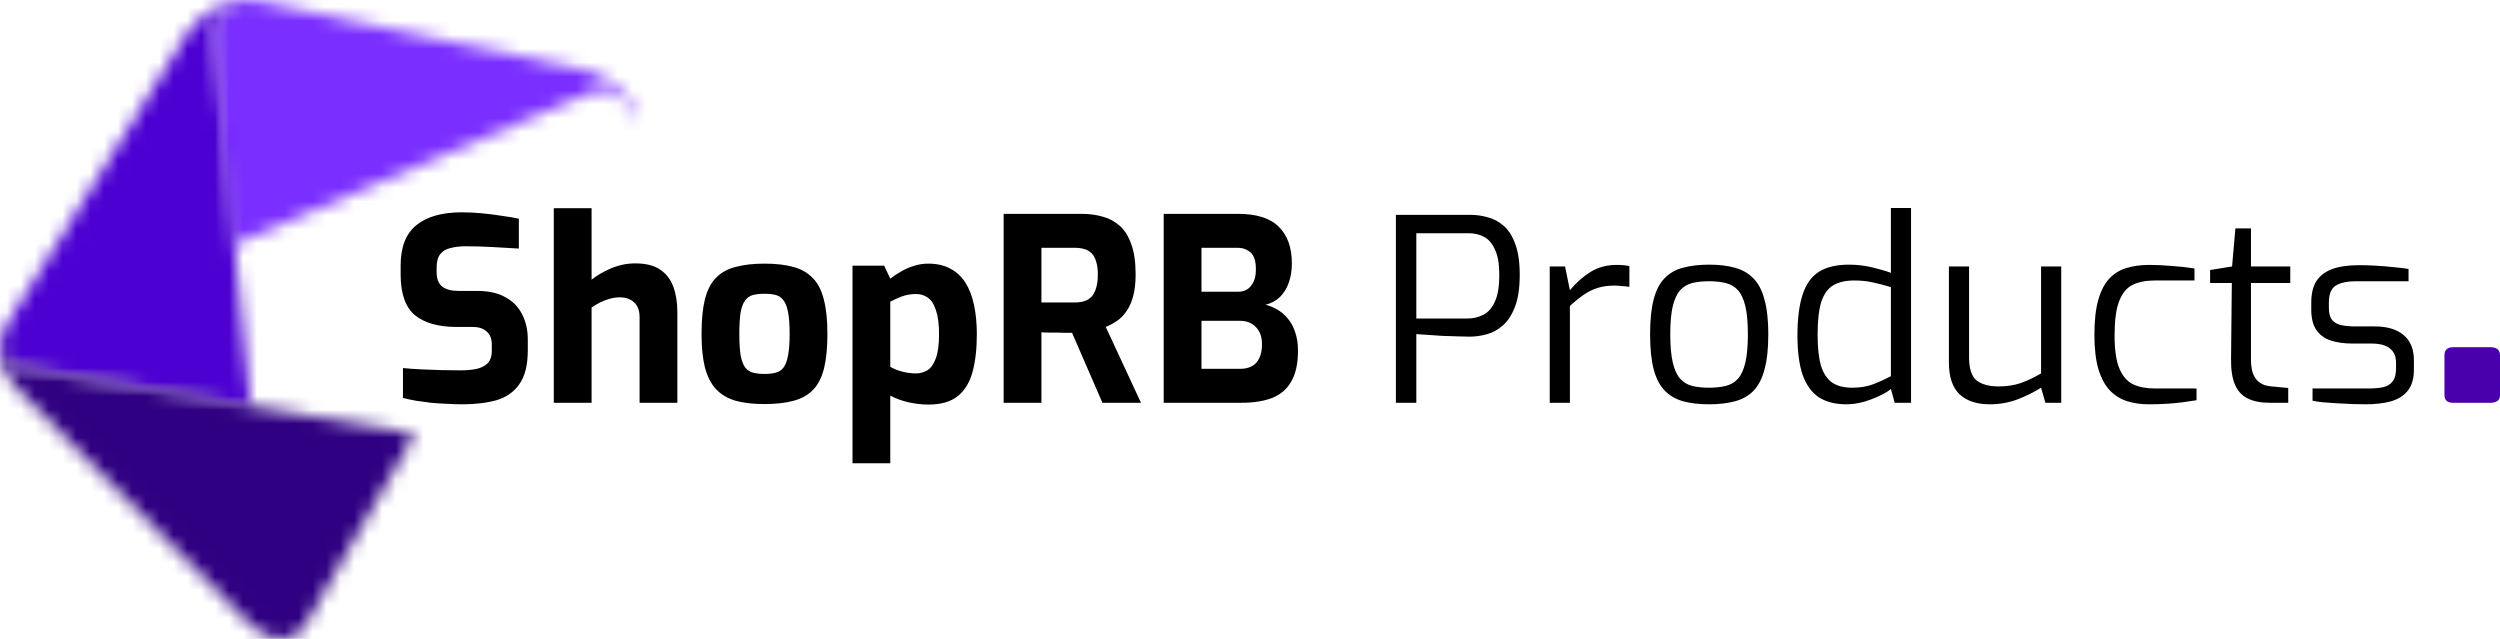 <svg width="180" height="46" viewBox="0 0 180 46" fill="none" xmlns="http://www.w3.org/2000/svg">
<mask id="mask0_2_109" style="mask-type:luminance" maskUnits="userSpaceOnUse" x="15" y="0" width="32" height="18">
<path d="M15.364 2.09L16.615 17.685L42.77 6.548C45.003 6.006 46.001 8.981 46.001 8.981C45.676 5.981 42.192 5.088 42.192 5.088L18.686 0.093C18.458 0.055 18.243 0.037 18.043 0.037C15.918 0.037 15.364 2.09 15.364 2.09Z" fill="white"/>
</mask>
<g mask="url(#mask0_2_109)">
<path d="M8.245 3.176L40.55 -11.071L53.116 14.546L20.811 28.792L8.245 3.176Z" fill="#7A2EFF"/>
</g>
<mask id="mask1_2_109" style="mask-type:luminance" maskUnits="userSpaceOnUse" x="0" y="0" width="19" height="30">
<path d="M13.54 2.302L0.523 23.297C-0.944 26.399 1.651 26.493 1.651 26.493L18.035 29.293L15.381 2.288C15.979 -0.365 18.687 0.101 18.687 0.101C18.365 0.031 18.056 0 17.758 0C15.183 0.001 13.54 2.302 13.54 2.302Z" fill="white"/>
</mask>
<g mask="url(#mask1_2_109)">
<path d="M-11.659 25.266L1.722 -6.741L29.404 3.663L16.022 35.67L-11.659 25.266Z" fill="#4C00D2"/>
</g>
<mask id="mask2_2_109" style="mask-type:luminance" maskUnits="userSpaceOnUse" x="0" y="23" width="30" height="23">
<path d="M1.261 28.008L17.731 44.674C20.36 47.336 21.883 45.167 21.883 45.167L29.878 31.235L1.651 26.493C-0.585 26.286 0.523 23.298 0.523 23.298C-0.99 25.949 1.261 28.008 1.261 28.008Z" fill="white"/>
</mask>
<g mask="url(#mask2_2_109)">
<path d="M26.763 56.157L-8.629 44.907L2.131 14.477L37.523 25.727L26.763 56.157Z" fill="#2F0081"/>
</g>
<path d="M33.276 29.11C32.921 29.11 32.553 29.098 32.174 29.073C31.806 29.061 31.426 29.037 31.034 29C30.654 28.951 30.292 28.902 29.949 28.853C29.606 28.791 29.294 28.724 29.012 28.651V26.5C29.379 26.537 29.796 26.567 30.262 26.592C30.727 26.616 31.212 26.635 31.714 26.647C32.217 26.659 32.694 26.665 33.148 26.665C33.614 26.665 34.012 26.628 34.343 26.555C34.686 26.469 34.949 26.328 35.133 26.132C35.317 25.924 35.409 25.642 35.409 25.287V24.79C35.409 24.386 35.286 24.079 35.041 23.871C34.808 23.651 34.471 23.54 34.03 23.54H32.872C31.573 23.54 30.574 23.258 29.876 22.695C29.189 22.119 28.846 21.144 28.846 19.772V19.11C28.846 17.787 29.226 16.818 29.986 16.206C30.746 15.593 31.83 15.287 33.24 15.287C33.742 15.287 34.239 15.311 34.729 15.36C35.231 15.409 35.709 15.47 36.163 15.544C36.628 15.605 37.027 15.673 37.357 15.746V17.897C36.794 17.86 36.163 17.823 35.464 17.787C34.778 17.75 34.141 17.731 33.552 17.731C33.136 17.731 32.762 17.774 32.431 17.86C32.112 17.934 31.867 18.081 31.696 18.301C31.524 18.522 31.438 18.834 31.438 19.239V19.606C31.438 20.084 31.573 20.427 31.843 20.636C32.112 20.844 32.511 20.948 33.038 20.948H34.38C35.201 20.948 35.875 21.102 36.402 21.408C36.941 21.702 37.339 22.113 37.596 22.64C37.866 23.166 38.001 23.767 38.001 24.441V25.213C38.001 26.279 37.799 27.094 37.394 27.658C37.002 28.222 36.451 28.608 35.74 28.816C35.041 29.012 34.22 29.11 33.276 29.11ZM39.873 29V14.992H42.594V20.14C42.949 19.845 43.409 19.576 43.973 19.331C44.549 19.086 45.137 18.963 45.737 18.963C46.485 18.963 47.079 19.11 47.52 19.404C47.962 19.698 48.28 20.109 48.476 20.636C48.672 21.163 48.77 21.776 48.77 22.474V29H46.05V22.823C46.05 22.505 45.989 22.241 45.866 22.033C45.743 21.825 45.578 21.671 45.37 21.573C45.161 21.463 44.916 21.408 44.635 21.408C44.377 21.408 44.126 21.445 43.881 21.518C43.648 21.579 43.421 21.665 43.201 21.776C42.992 21.886 42.79 22.008 42.594 22.143V29H39.873ZM55.034 29.092C54.225 29.092 53.533 29.012 52.957 28.853C52.381 28.681 51.909 28.399 51.541 28.007C51.186 27.615 50.922 27.094 50.751 26.445C50.592 25.795 50.512 24.992 50.512 24.037C50.512 23.032 50.592 22.204 50.751 21.555C50.922 20.893 51.186 20.378 51.541 20.011C51.909 19.631 52.381 19.367 52.957 19.22C53.545 19.061 54.237 18.981 55.034 18.981C55.855 18.981 56.553 19.061 57.13 19.22C57.706 19.38 58.171 19.649 58.527 20.029C58.894 20.397 59.158 20.912 59.317 21.573C59.489 22.223 59.574 23.044 59.574 24.037C59.574 25.017 59.495 25.838 59.335 26.5C59.176 27.149 58.919 27.664 58.563 28.044C58.208 28.424 57.736 28.694 57.148 28.853C56.572 29.012 55.867 29.092 55.034 29.092ZM55.034 26.923C55.365 26.923 55.641 26.892 55.861 26.831C56.094 26.77 56.278 26.647 56.413 26.463C56.56 26.267 56.67 25.973 56.743 25.581C56.817 25.189 56.854 24.674 56.854 24.037C56.854 23.387 56.817 22.872 56.743 22.492C56.67 22.1 56.56 21.812 56.413 21.628C56.278 21.432 56.094 21.304 55.861 21.242C55.641 21.181 55.365 21.151 55.034 21.151C54.715 21.151 54.44 21.181 54.207 21.242C53.986 21.304 53.802 21.432 53.655 21.628C53.508 21.812 53.398 22.1 53.324 22.492C53.263 22.872 53.232 23.387 53.232 24.037C53.232 24.674 53.263 25.189 53.324 25.581C53.398 25.973 53.508 26.267 53.655 26.463C53.802 26.647 53.986 26.77 54.207 26.831C54.44 26.892 54.715 26.923 55.034 26.923ZM61.38 33.356V19.128H63.659L64.1 20.066C64.333 19.882 64.59 19.711 64.872 19.551C65.154 19.38 65.46 19.245 65.791 19.147C66.122 19.037 66.471 18.981 66.839 18.981C67.44 18.981 67.96 19.098 68.402 19.331C68.855 19.564 69.223 19.901 69.504 20.342C69.786 20.783 69.995 21.322 70.129 21.959C70.264 22.584 70.332 23.289 70.332 24.073C70.332 25.127 70.228 26.034 70.019 26.794C69.811 27.554 69.449 28.136 68.935 28.54C68.432 28.933 67.734 29.129 66.839 29.129C66.373 29.129 65.895 29.073 65.405 28.963C64.927 28.853 64.492 28.694 64.1 28.485V33.356H61.38ZM65.957 26.886C66.239 26.886 66.508 26.812 66.766 26.665C67.023 26.506 67.225 26.224 67.372 25.82C67.531 25.415 67.611 24.833 67.611 24.073C67.611 23.338 67.538 22.762 67.391 22.345C67.256 21.916 67.066 21.616 66.821 21.445C66.576 21.261 66.288 21.169 65.957 21.169C65.577 21.169 65.228 21.23 64.909 21.353C64.59 21.475 64.321 21.598 64.1 21.72V26.408C64.345 26.555 64.633 26.671 64.964 26.757C65.295 26.843 65.626 26.886 65.957 26.886ZM72.261 29V15.397H77.886C78.425 15.397 78.928 15.464 79.394 15.599C79.859 15.722 80.27 15.942 80.625 16.261C80.981 16.579 81.256 17.021 81.452 17.584C81.661 18.148 81.765 18.871 81.765 19.753C81.765 20.378 81.704 20.912 81.581 21.353C81.459 21.794 81.293 22.155 81.085 22.437C80.889 22.719 80.662 22.946 80.405 23.117C80.147 23.289 79.884 23.43 79.614 23.54L82.151 29H79.375L77.188 23.963C77.041 23.963 76.869 23.963 76.673 23.963C76.489 23.951 76.299 23.945 76.103 23.945C75.907 23.945 75.711 23.945 75.515 23.945C75.319 23.945 75.141 23.939 74.982 23.926V29H72.261ZM74.982 21.776H77.408C77.653 21.776 77.874 21.745 78.07 21.684C78.266 21.622 78.438 21.518 78.585 21.371C78.732 21.212 78.842 21.003 78.916 20.746C79.001 20.489 79.044 20.158 79.044 19.753C79.044 19.374 79.001 19.061 78.916 18.816C78.842 18.559 78.732 18.363 78.585 18.228C78.438 18.081 78.266 17.983 78.07 17.934C77.874 17.872 77.653 17.842 77.408 17.842H74.982V21.776ZM83.786 29V15.397H89.135C90.484 15.397 91.464 15.709 92.077 16.334C92.702 16.947 93.014 17.823 93.014 18.963C93.014 19.502 92.934 19.98 92.775 20.397C92.628 20.801 92.414 21.138 92.132 21.408C91.85 21.665 91.513 21.843 91.121 21.941C91.415 22.015 91.697 22.131 91.966 22.29C92.248 22.45 92.499 22.664 92.72 22.934C92.953 23.203 93.131 23.534 93.253 23.926C93.388 24.306 93.455 24.747 93.455 25.25C93.455 26.169 93.296 26.904 92.977 27.456C92.671 28.007 92.211 28.405 91.599 28.651C90.998 28.884 90.257 29 89.374 29H83.786ZM86.507 26.555H89.301C89.62 26.555 89.895 26.494 90.128 26.371C90.361 26.249 90.539 26.059 90.661 25.801C90.796 25.544 90.863 25.201 90.863 24.772C90.863 24.416 90.796 24.116 90.661 23.871C90.526 23.626 90.343 23.436 90.11 23.301C89.877 23.166 89.607 23.099 89.301 23.099H86.507V26.555ZM86.507 21.003H89.154C89.546 21.003 89.852 20.863 90.073 20.581C90.306 20.287 90.422 19.907 90.422 19.441C90.434 18.84 90.312 18.424 90.055 18.191C89.797 17.958 89.485 17.842 89.117 17.842H86.507V21.003ZM100.505 29V15.47H105.891C106.283 15.47 106.681 15.525 107.086 15.636C107.502 15.734 107.888 15.936 108.244 16.242C108.599 16.537 108.881 16.972 109.089 17.548C109.31 18.111 109.42 18.859 109.42 19.79C109.42 20.746 109.304 21.518 109.071 22.107C108.85 22.682 108.556 23.13 108.189 23.448C107.833 23.755 107.447 23.963 107.03 24.073C106.614 24.184 106.209 24.239 105.817 24.239C105.633 24.239 105.364 24.233 105.008 24.22C104.653 24.208 104.273 24.196 103.869 24.184C103.477 24.159 103.109 24.135 102.766 24.11C102.423 24.086 102.159 24.067 101.975 24.055V29H100.505ZM101.975 22.934H105.633C106.062 22.934 106.454 22.842 106.81 22.658C107.165 22.474 107.441 22.155 107.637 21.702C107.845 21.249 107.95 20.617 107.95 19.809C107.95 19.012 107.845 18.399 107.637 17.97C107.441 17.529 107.178 17.223 106.847 17.051C106.516 16.88 106.154 16.794 105.762 16.794H101.975V22.934ZM111.58 29V19.184H112.683L113.033 20.893C113.474 20.366 113.964 19.931 114.503 19.588C115.055 19.245 115.686 19.073 116.397 19.073C116.568 19.073 116.728 19.079 116.875 19.092C117.034 19.104 117.181 19.128 117.316 19.165V20.654C117.156 20.63 116.985 20.611 116.801 20.599C116.617 20.575 116.433 20.562 116.25 20.562C115.796 20.562 115.392 20.617 115.036 20.728C114.681 20.838 114.344 21.003 114.025 21.224C113.707 21.445 113.376 21.714 113.033 22.033V29H111.58ZM123.053 29.11C122.342 29.11 121.717 29.037 121.178 28.89C120.651 28.742 120.21 28.485 119.855 28.117C119.499 27.75 119.236 27.241 119.064 26.592C118.893 25.93 118.807 25.09 118.807 24.073C118.807 23.044 118.893 22.204 119.064 21.555C119.236 20.893 119.499 20.385 119.855 20.029C120.21 19.662 120.651 19.41 121.178 19.276C121.717 19.128 122.342 19.055 123.053 19.055C123.764 19.055 124.383 19.128 124.91 19.276C125.449 19.423 125.896 19.68 126.252 20.048C126.607 20.403 126.871 20.912 127.042 21.573C127.226 22.223 127.318 23.056 127.318 24.073C127.318 25.103 127.226 25.948 127.042 26.61C126.871 27.26 126.607 27.768 126.252 28.136C125.909 28.491 125.467 28.742 124.928 28.89C124.389 29.037 123.764 29.11 123.053 29.11ZM123.053 27.915C123.507 27.915 123.905 27.872 124.248 27.787C124.603 27.701 124.897 27.529 125.13 27.272C125.363 27.015 125.541 26.628 125.663 26.114C125.786 25.599 125.847 24.919 125.847 24.073C125.847 23.215 125.786 22.535 125.663 22.033C125.541 21.53 125.363 21.151 125.13 20.893C124.897 20.636 124.603 20.464 124.248 20.378C123.905 20.293 123.507 20.25 123.053 20.25C122.587 20.25 122.183 20.293 121.84 20.378C121.497 20.464 121.209 20.636 120.976 20.893C120.743 21.151 120.565 21.53 120.443 22.033C120.32 22.535 120.259 23.215 120.259 24.073C120.259 24.919 120.32 25.599 120.443 26.114C120.565 26.628 120.743 27.015 120.976 27.272C121.209 27.529 121.497 27.701 121.84 27.787C122.183 27.872 122.587 27.915 123.053 27.915ZM132.946 29.11C132.137 29.11 131.469 28.939 130.942 28.596C130.427 28.24 130.041 27.701 129.784 26.978C129.539 26.242 129.416 25.305 129.416 24.165C129.416 22.952 129.539 21.972 129.784 21.224C130.029 20.464 130.421 19.913 130.96 19.57C131.5 19.227 132.223 19.055 133.129 19.055C133.681 19.055 134.22 19.116 134.747 19.239C135.274 19.361 135.74 19.496 136.144 19.643V14.974H137.596V29H136.42L136.144 28.007C135.96 28.166 135.685 28.332 135.317 28.504C134.962 28.675 134.569 28.822 134.14 28.945C133.724 29.055 133.326 29.11 132.946 29.11ZM133.368 27.915C133.932 27.915 134.441 27.829 134.894 27.658C135.36 27.474 135.777 27.284 136.144 27.088V20.673C135.703 20.538 135.28 20.427 134.876 20.342C134.471 20.244 134.018 20.195 133.515 20.195C132.89 20.195 132.382 20.311 131.99 20.544C131.598 20.777 131.31 21.181 131.126 21.757C130.954 22.321 130.868 23.105 130.868 24.11C130.868 25.017 130.948 25.752 131.107 26.316C131.279 26.88 131.549 27.29 131.916 27.548C132.284 27.793 132.768 27.915 133.368 27.915ZM143.262 29.11C142.318 29.11 141.589 28.865 141.074 28.375C140.572 27.885 140.321 27.125 140.321 26.096V19.184H141.773V25.728C141.773 26.549 141.957 27.107 142.324 27.401C142.704 27.683 143.231 27.823 143.905 27.823C144.481 27.823 145.008 27.744 145.486 27.584C145.964 27.413 146.454 27.18 146.957 26.886V19.184H148.409V29H147.269L146.957 27.915C146.454 28.234 145.884 28.516 145.247 28.761C144.622 28.994 143.96 29.11 143.262 29.11ZM154.712 29.11C154.161 29.11 153.646 29.037 153.168 28.89C152.69 28.742 152.273 28.485 151.918 28.117C151.563 27.75 151.287 27.241 151.091 26.592C150.895 25.942 150.797 25.115 150.797 24.11C150.797 23.093 150.888 22.26 151.072 21.61C151.256 20.948 151.52 20.434 151.863 20.066C152.206 19.698 152.623 19.441 153.113 19.294C153.603 19.147 154.148 19.073 154.749 19.073C155.239 19.073 155.772 19.098 156.348 19.147C156.924 19.184 157.476 19.245 158.003 19.331V20.195H155.135C154.51 20.195 153.983 20.299 153.554 20.507C153.125 20.715 152.8 21.108 152.58 21.684C152.359 22.247 152.249 23.069 152.249 24.147C152.249 25.189 152.365 25.985 152.598 26.537C152.831 27.088 153.162 27.468 153.591 27.676C154.02 27.872 154.54 27.971 155.153 27.971H158.15V28.816C157.868 28.865 157.537 28.914 157.157 28.963C156.789 29.012 156.397 29.049 155.98 29.073C155.564 29.098 155.141 29.11 154.712 29.11ZM163.411 29C162.774 29 162.247 28.896 161.83 28.687C161.414 28.479 161.107 28.142 160.911 27.676C160.715 27.211 160.623 26.592 160.636 25.82L160.691 20.378H159.128V19.441L160.709 19.184L160.948 16.445H162.069V19.184H164.9V20.378H162.069V25.82C162.069 26.249 162.112 26.592 162.198 26.849C162.296 27.107 162.419 27.303 162.566 27.437C162.725 27.572 162.89 27.67 163.062 27.732C163.234 27.78 163.399 27.811 163.558 27.823L164.753 27.934V29H163.411ZM170.29 29.11C170.045 29.11 169.744 29.104 169.389 29.092C169.034 29.079 168.66 29.061 168.268 29.037C167.888 29.012 167.539 28.988 167.22 28.963C166.914 28.926 166.675 28.89 166.503 28.853V27.971H170.529C170.933 27.971 171.282 27.94 171.577 27.879C171.871 27.817 172.097 27.683 172.257 27.474C172.428 27.266 172.514 26.953 172.514 26.537V26.096C172.514 25.666 172.373 25.336 172.091 25.103C171.809 24.858 171.356 24.735 170.731 24.735H169.352C168.776 24.735 168.262 24.662 167.808 24.515C167.367 24.367 167.024 24.116 166.779 23.761C166.534 23.405 166.411 22.915 166.411 22.29V21.776C166.411 21.163 166.527 20.66 166.76 20.268C167.005 19.876 167.379 19.582 167.882 19.386C168.396 19.19 169.058 19.092 169.867 19.092C170.21 19.092 170.602 19.104 171.043 19.128C171.497 19.153 171.938 19.19 172.367 19.239C172.796 19.276 173.145 19.318 173.415 19.367V20.25H169.628C169.003 20.25 168.519 20.354 168.176 20.562C167.845 20.771 167.679 21.175 167.679 21.776V22.18C167.679 22.56 167.759 22.848 167.918 23.044C168.078 23.228 168.298 23.35 168.58 23.412C168.874 23.473 169.211 23.503 169.591 23.503H170.988C171.883 23.503 172.575 23.712 173.066 24.128C173.556 24.545 173.801 25.146 173.801 25.93V26.61C173.801 27.272 173.648 27.787 173.341 28.154C173.047 28.51 172.637 28.761 172.11 28.908C171.595 29.043 170.988 29.11 170.29 29.11Z" fill="black"/>
<path d="M176.625 29C176.208 29 176 28.814 176 28.441V25.587C176 25.196 176.208 25 176.625 25H179.312C179.771 25 180 25.196 180 25.587V28.441C180 28.664 179.927 28.814 179.781 28.888C179.656 28.963 179.5 29 179.312 29H176.625Z" fill="#4900AC"/>
</svg>
